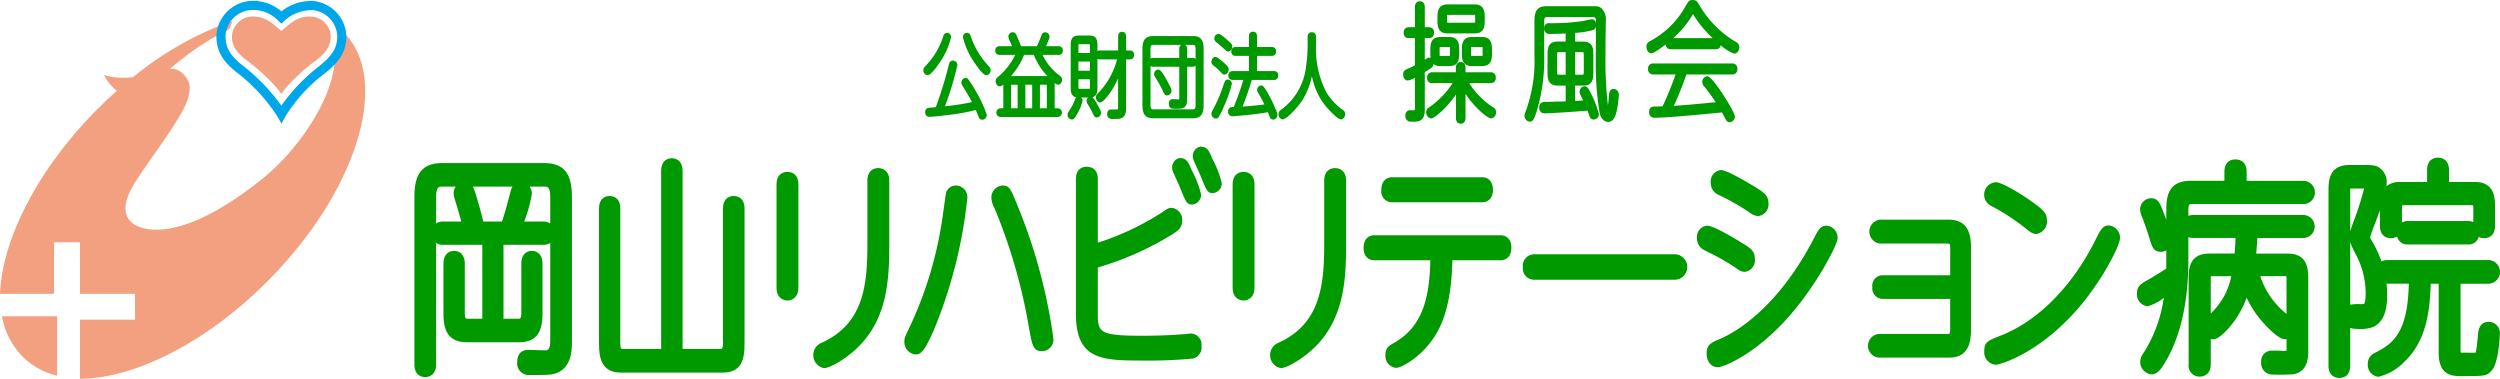 <svg xmlns="http://www.w3.org/2000/svg" xmlns:xlink="http://www.w3.org/1999/xlink" width="293.691" height="44.499" viewBox="0 0 293.691 44.499">
  <defs>
    <clipPath id="clip-path">
      <rect id="長方形_3664" data-name="長方形 3664" width="245.01" height="44.399" fill="none"/>
    </clipPath>
  </defs>
  <g id="img_logo" transform="translate(20452.682 23035)">
    <g id="グループ_3064" data-name="グループ 3064" transform="translate(-953.682 373.963)">
      <path id="パス_3545" data-name="パス 3545" d="M61.953,5.568A2.43,2.43,0,0,0,59.8,3.42a3.436,3.436,0,0,0-2.426.691l-.045.024a14.169,14.169,0,0,0-1.173.972,13.082,13.082,0,0,0-1.173-.972l-.042-.024a3.439,3.439,0,0,0-2.43-.691,2.431,2.431,0,0,0-2.147,2.149c-.093,1.135.448,2.044,1.8,3.04a23.038,23.038,0,0,1,3.553,3.285l.436.6.438-.6a22.6,22.6,0,0,1,3.561-3.287c1.344-.993,1.885-1.9,1.794-3.037" transform="translate(-19522.104 -23410.424)" fill="#f3a080"/>
      <path id="パス_3546" data-name="パス 3546" d="M6.906,68.453H.424a9,9,0,0,0,2.452,4.775,8.716,8.716,0,0,0,4.029,2.209Z" transform="translate(-19499.195 -23440.266)" fill="#f3a080"/>
      <path id="パス_3547" data-name="パス 3547" d="M26.941,5.325a32.276,32.276,0,0,0-6.985,4.686s1.2-.3,2.1,1.311c.827,1.5-.859,4.046-1.169,4.566-1.057,1.805-3.23,4.71-4.707,6.952-.811,1.236-2.25,3.574-.851,5.074,1.006,1.077,5.666,2.885,15.494-5.01,4.277-3.432,8.373-9.544,8.487-14.014a5.809,5.809,0,0,0,.889-1.65c.067-.542.153-1.551.153-1.551,5.6,5.5,1.678,18.522-8.764,29.091C24.313,42.147,15.8,46.376,9.4,46.4v-6.94h6.462V36.418H9.4V30.362H6.352v6.056H0c.24-6.281,4.311-14.464,11.3-21.548q1.193-1.206,2.426-2.3A5.933,5.933,0,0,1,12.2,10.724a8.589,8.589,0,0,0,3.443.238A38.365,38.365,0,0,1,27.31,4.368Z" transform="translate(-19499 -23410.867)" fill="#f3a080"/>
      <path id="パス_3548" data-name="パス 3548" d="M59.062,7.659A21.343,21.343,0,0,0,54.6,12.312a23.123,23.123,0,0,0-4.459-4.654c-1.75-1.323-2.1-2.342-2.1-3.553a3.218,3.218,0,0,1,2.831-3.013,4.061,4.061,0,0,1,3.355,1.234l.365.355.376-.351a4.736,4.736,0,0,1,3.363-1.238A3.22,3.22,0,0,1,61.168,4.1c0,1.176-.353,2.181-2.108,3.553M58.475.032a5.5,5.5,0,0,0-3.867,1.209A5.042,5.042,0,0,0,50.738.032a4.318,4.318,0,0,0-3.771,4.077c0,1.767.734,3.043,2.53,4.4a20.573,20.573,0,0,1,4.638,5.074l.48.839.46-.849a18.787,18.787,0,0,1,4.638-5.069c1.817-1.418,2.525-2.645,2.525-4.4A4.322,4.322,0,0,0,58.471.032" transform="translate(-19520.547 -23408.863)" fill="#00a6ea"/>
    </g>
    <g id="グループ_3803" data-name="グループ 3803" transform="translate(-20404 -23035)">
      <g id="グループ_3802" data-name="グループ 3802" transform="translate(0 0)" clip-path="url(#clip-path)">
        <path id="パス_4195" data-name="パス 4195" d="M89.73,12.22a.4.4,0,0,0-.3-.136.53.53,0,0,0-.5.534.726.726,0,0,0,.141.408c.476.765.833,1.374,1.1,1.891a24.978,24.978,0,0,1-3.174.49,35.755,35.755,0,0,0,1.459-4.818.529.529,0,0,0-.511-.545c-.384,0-.461.347-.5.509a43.934,43.934,0,0,1-1.524,4.962c-.267.027-.811.076-.866.082a.461.461,0,0,0-.374.5.489.489,0,0,0,.511.556c.42,0,2.5-.259,2.8-.3a19.2,19.2,0,0,0,2.625-.511c.142.323.24.572.307.741.062.153.165.41.461.41a.561.561,0,0,0,.527-.577,14.173,14.173,0,0,0-1.3-2.8,11.016,11.016,0,0,0-.893-1.393" transform="translate(-24.671 -2.926)" fill="#090"/>
        <path id="パス_4196" data-name="パス 4196" d="M91.825,5.8a.453.453,0,0,0-.427-.361.512.512,0,0,0-.485.474,8.749,8.749,0,0,0,1.4,3.079c.634.948,1.092,1.429,1.361,1.429a.563.563,0,0,0,.5-.61.59.59,0,0,0-.2-.432A9.638,9.638,0,0,1,91.825,5.8" transform="translate(-26.483 -1.584)" fill="#090"/>
        <path id="パス_4197" data-name="パス 4197" d="M86.292,8.926a8.913,8.913,0,0,0,1.346-3.011.515.515,0,0,0-.485-.477.472.472,0,0,0-.442.4A8.912,8.912,0,0,1,84.6,9.359a.6.6,0,0,0-.226.462.56.56,0,0,0,.5.6c.417,0,1.249-1.244,1.411-1.494" transform="translate(-24.579 -1.584)" fill="#090"/>
        <path id="パス_4198" data-name="パス 4198" d="M104.223,7.484a.46.46,0,0,0-.479-.5h-1.5c.419-.887.419-1.037.419-1.113a.525.525,0,0,0-.511-.524c-.338,0-.432.313-.473.452-.058.164-.3.765-.5,1.185H99.308c-.125-.356-.3-.8-.519-1.281a.5.5,0,0,0-.448-.368.525.525,0,0,0-.512.525,1.556,1.556,0,0,0,.189.558c.1.219.176.4.24.565H96.77a.461.461,0,0,0-.479.513.461.461,0,0,0,.479.5h1.865A7.984,7.984,0,0,1,96.6,10.607a.577.577,0,0,0-.269.48c0,.293.186.609.488.609.068,0,.167,0,.415-.217,0,.043,0,.085,0,.128v2.665H96.89a.515.515,0,0,0,0,1.027h6.758a.515.515,0,0,0,0-1.027h-.381V11.609a2.9,2.9,0,0,0-.015-.305c.259.2.361.2.42.2.286,0,.463-.3.463-.588a.482.482,0,0,0-.136-.347,3.331,3.331,0,0,0-.388-.315A6.52,6.52,0,0,1,101.845,8h1.9a.461.461,0,0,0,.479-.514m-3.6,6.79h-.8V11.506h.8Zm.911-2.769h.787a.3.3,0,0,1,.024.157v2.612h-.811Zm.836-1.016H98.147A9.17,9.17,0,0,0,99.675,8h1.144a7.646,7.646,0,0,0,1.594,2.492ZM98.15,11.662c0-.123.023-.157.055-.157h.709v2.769H98.15Z" transform="translate(-28.05 -1.554)" fill="#090"/>
        <path id="パス_4199" data-name="パス 4199" d="M115.606,7.463h-.461V5.829c0-.5-.33-.556-.471-.556-.108,0-.463.04-.463.556V7.463h-2.166a.5.5,0,0,0-.262.068v-.7c0-.553-.106-1.119-.894-1.119h-1.354c-.787,0-.894.566-.894,1.119v5.049c0,.488.084.984.656,1.089a.735.735,0,0,0-.154.257,6.086,6.086,0,0,1-.594,1.191c-.217.311-.276.4-.276.578a.546.546,0,0,0,.488.578c.237,0,.364-.187.532-.473a5.956,5.956,0,0,0,.744-1.719.5.5,0,0,0-.176-.39h.815a.551.551,0,0,0-.171.39.77.77,0,0,0,.154.423l.052.091c.247.423.383.656.544,1,.135.282.21.438.455.438a.53.53,0,0,0,.487-.556c0-.064,0-.234-.431-.974a3.688,3.688,0,0,0-.564-.845c.5-.133.58-.607.58-1.072V8.444a.493.493,0,0,0,.262.068h2.042a8.822,8.822,0,0,1-2.283,4.021.568.568,0,0,0-.2.44c0,.283.2.6.479.6.24,0,.608-.342,1.094-1.016a10.167,10.167,0,0,0,1.033-1.815V14.1c0,.291-.087.3-.094.3l-.332-.006-.386,0c-.3,0-.471.194-.471.534a.524.524,0,0,0,.463.578h.694c.932,0,1.061-.635,1.061-1.321V8.512h.461a.467.467,0,0,0,.479-.524.467.467,0,0,0-.479-.524m-4.711,4.351c0,.12-.026.154-.055.156h-1.266a.316.316,0,0,1-.023-.157V10.85h1.344ZM109.55,8.766h1.344V9.844H109.55Zm1.344-1.884v.879H109.55V6.882c0-.125.031-.162.055-.157h1.264a.29.29,0,0,1,.026.155" transform="translate(-31.54 -1.536)" fill="#090"/>
        <path id="パス_4200" data-name="パス 4200" d="M123.628,14c.2.424.271.566.511.566a.548.548,0,0,0,.519-.535c0-.238-.1-.428-.515-1.191-.109-.206-.655-1.215-.952-1.3a.405.405,0,0,0-.359.082.559.559,0,0,0-.215.434c0,.152.034.208.216.508a15.259,15.259,0,0,1,.8,1.438" transform="translate(-35.718 -3.356)" fill="#090"/>
        <path id="パス_4201" data-name="パス 4201" d="M126.62,5.979h-4.687c-1.039,0-1.252.638-1.252,1.6v6.453c0,.96.213,1.6,1.252,1.6h4.687c1.039,0,1.252-.638,1.252-1.6V7.576c0-.96-.213-1.6-1.252-1.6m-1.612,1.534V8.54h-3.091a.467.467,0,0,0-.286.087V7.513c0-.5.172-.5.31-.5h3.293a.519.519,0,0,0-.225.5m-3.091,2.066h3.091v3.685c0,.122-.023.154-.064.156l-.181-.009c-.2-.01-.48-.023-.517-.023-.295,0-.463.194-.463.535,0,.251.117.527.342.564a4.123,4.123,0,0,0,.887.024c.809,0,.918-.566.918-1.12V9.578h.668a.468.468,0,0,0,.325-.116V14.1c0,.485-.164.485-.31.485h-4.67c-.145,0-.31,0-.31-.485V9.493a.476.476,0,0,0,.286.085M126.6,8.54h-.668V7.513a.518.518,0,0,0-.229-.5h.913c.138,0,.31,0,.31.5V8.654a.474.474,0,0,0-.325-.113" transform="translate(-35.155 -1.742)" fill="#090"/>
        <path id="パス_4202" data-name="パス 4202" d="M132.829,6.59c.266.206.529.43.852.73l.074.067c.254.233.322.3.468.3a.559.559,0,0,0,.48-.588c0-.253-.087-.337-.609-.8-.777-.69-.951-.69-1.026-.69a.548.548,0,0,0-.238.987" transform="translate(-38.626 -1.632)" fill="#090"/>
        <path id="パス_4203" data-name="パス 4203" d="M132.336,10.429a6.155,6.155,0,0,1,.8.713c.219.247.328.37.52.37.3,0,.487-.349.487-.6,0-.217-.07-.344-.537-.77l-.051-.045c-.562-.5-.789-.655-.974-.655-.222,0-.4.179-.453.468a.5.5,0,0,0,.213.517" transform="translate(-38.486 -2.751)" fill="#090"/>
        <path id="パス_4204" data-name="パス 4204" d="M140.294,10.92c.3,0,.471-.191.471-.524a.453.453,0,0,0-.471-.514h-2.016V8.093h1.76a.461.461,0,0,0,.479-.514.467.467,0,0,0-.479-.524h-1.76V5.8c0-.493-.33-.545-.471-.545-.111,0-.471.038-.471.545V7.055h-1.592a.467.467,0,0,0-.48.524.462.462,0,0,0,.48.514h1.592V9.883h-1.943a.463.463,0,0,0-.471.524.458.458,0,0,0,.471.514h1.284A32.9,32.9,0,0,1,135.54,14.1l-.034,0a1.271,1.271,0,0,0-.3.03.47.47,0,0,0-.317.494.5.5,0,0,0,.511.567c.021,0,2.788-.2,4.154-.481.045.114.089.227.134.342l.081.207a.459.459,0,0,0,.413.326.55.55,0,0,0,.5-.546,1.775,1.775,0,0,0-.2-.638,15.656,15.656,0,0,0-1.144-2.281c-.273-.422-.355-.549-.583-.549a.516.516,0,0,0-.463.514.6.6,0,0,0,.125.364,15.07,15.07,0,0,1,.729,1.351c-.68.1-1.815.2-2.558.249.4-1.022.764-2.073,1.079-3.13Z" transform="translate(-39.293 -1.532)" fill="#090"/>
        <path id="パス_4205" data-name="パス 4205" d="M134.045,13.178a.361.361,0,0,0-.326.184,5.082,5.082,0,0,0-.252.676,17.328,17.328,0,0,1-1.205,2.749.793.793,0,0,0-.138.412.568.568,0,0,0,.511.577.424.424,0,0,0,.378-.254,7.641,7.641,0,0,0,.552-1.13,15.149,15.149,0,0,0,.96-2.711.518.518,0,0,0-.479-.5" transform="translate(-38.488 -3.839)" fill="#090"/>
        <path id="パス_4206" data-name="パス 4206" d="M150.9,14.554c-.046-.044-.232-.183-.344-.265l-.06-.045a7.087,7.087,0,0,1-1.651-1.872,11.082,11.082,0,0,1-1.2-5.473v-1c0-.418-.256-.567-.5-.567a.5.5,0,0,0-.487.567v1a16.359,16.359,0,0,1-.179,2.4A7.265,7.265,0,0,1,143.5,14.48a.541.541,0,0,0-.262.456c0,.309.2.641.511.641.409,0,1.812-1.425,2.422-2.461a9.176,9.176,0,0,0,.987-2.592c.038.159.081.326.13.5a7.635,7.635,0,0,0,1.505,3.013c.4.481,1.391,1.536,1.77,1.536.353,0,.512-.369.512-.63a.508.508,0,0,0-.173-.393" transform="translate(-41.725 -1.554)" fill="#090"/>
        <path id="パス_4207" data-name="パス 4207" d="M131.333,25.752c-.391-.974-.568-1.261-1.095-1.417a.925.925,0,0,0-.789.188,1.156,1.156,0,0,0-.42.9,1.542,1.542,0,0,0,.152.621l.11.246c.484,1.051.546,1.186.743,1.682.607,1.488.733,1.8,1.344,1.8a1.148,1.148,0,0,0,1.055-1.167,11.387,11.387,0,0,0-1.1-2.852" transform="translate(-37.586 -7.083)" fill="#090"/>
        <path id="パス_4208" data-name="パス 4208" d="M127.907,27.641c-.391-.974-.568-1.261-1.095-1.417a.925.925,0,0,0-.789.188,1.156,1.156,0,0,0-.42.9,1.543,1.543,0,0,0,.152.621l.11.246c.484,1.051.546,1.186.743,1.682.607,1.488.733,1.8,1.344,1.8a1.148,1.148,0,0,0,1.055-1.167,11.388,11.388,0,0,0-1.1-2.852" transform="translate(-36.588 -7.633)" fill="#090"/>
        <path id="パス_4209" data-name="パス 4209" d="M201.677,42.147H185.1a1.356,1.356,0,0,0-1.359,1.522,1.328,1.328,0,0,0,1.359,1.47h16.573a1.5,1.5,0,0,0,0-2.991" transform="translate(-53.525 -12.278)" fill="#090"/>
        <path id="パス_4210" data-name="パス 4210" d="M15.253,27.033h-12C.394,27.033,0,29,0,31.134V50.683c0,1.383.975,1.49,1.274,1.49.213,0,1.274-.072,1.274-1.49V36.41a1.317,1.317,0,0,0,.766.226H7.979v8.68H6.263c-.191,0-.342,0-.342-.692V38.862c0-1.443-1.045-1.517-1.254-1.517s-1.254.074-1.254,1.517v5.789c0,1.7.327,3.429,2.749,3.429H12.3c2.422,0,2.749-1.733,2.749-3.429V38.862c0-1.443-1.045-1.517-1.254-1.517s-1.234.074-1.234,1.517v5.762c0,.692-.151.692-.342.692H10.467v-8.68h4.705a1.322,1.322,0,0,0,.786-.233V47.882c0,1.15-.342,1.15-.638,1.15l-.747-.022c-.513-.015-1.1-.033-1.158-.033-1.1,0-1.335.781-1.335,1.436a1.359,1.359,0,0,0,1.476,1.516c2.413,0,2.661-.022,3.326-.307,1.625-.747,1.625-2.729,1.625-3.794V31.134c0-2.13-.395-4.1-3.254-4.1m-4,3.5c-.291,1.12-.592,2.273-.965,3.368H8.093c-.453-1.835-.838-3.113-1.038-3.667a2.058,2.058,0,0,0-.193-.436h4.66a2.42,2.42,0,0,0-.269.734m-8.7.442c0-1.176.364-1.176.685-1.176H4.857a1.331,1.331,0,0,0-.252.8,1.862,1.862,0,0,0,.091.515l.043.155c.291.928.546,1.8.77,2.633H3.315a1.3,1.3,0,0,0-.766.23ZM15.172,33.9H12.9a16.588,16.588,0,0,0,.9-3.249,1.388,1.388,0,0,0-.279-.853h1.732c.347,0,.705,0,.705,1.176v3.157a1.324,1.324,0,0,0-.786-.23" transform="translate(0 -7.875)" fill="#090"/>
        <path id="パス_4211" data-name="パス 4211" d="M46.415,30.668c-.293,0-1.249.108-1.249,1.5V47.977c0,.655-.138.655-.259.655H40.42v-20.9c0-1.388-.97-1.5-1.268-1.5s-1.248.108-1.248,1.5v20.9H33.362c-.122,0-.26,0-.26-.655V32.137c0-1.326-.9-1.469-1.286-1.469-.2,0-1.212.071-1.212,1.469V48.055c0,1.66.306,3.358,2.571,3.358H45.13c2.259,0,2.57-1.614,2.57-3.358V32.164c0-1.349-.9-1.5-1.286-1.5" transform="translate(-8.915 -7.643)" fill="#090"/>
        <path id="パス_4212" data-name="パス 4212" d="M61.294,28.494c-.3,0-1.267.108-1.267,1.495v12.09c0,1.449,1.071,1.522,1.286,1.522.593,0,1.286-.4,1.286-1.522V29.989c0-1.349-.912-1.495-1.3-1.495" transform="translate(-17.486 -8.301)" fill="#090"/>
        <path id="パス_4213" data-name="パス 4213" d="M73.748,27.865c-.3,0-1.268.108-1.268,1.495V36.7c0,4.829-.4,9.353-5.253,11.631l-.067.032a1.56,1.56,0,0,0,.219,3c.728,0,2.92-1.232,4.455-2.935,2.969-3.3,3.218-7.508,3.218-11.541V29.36c0-1.387-1-1.495-1.3-1.495" transform="translate(-19.264 -8.117)" fill="#090"/>
        <path id="パス_4214" data-name="パス 4214" d="M87.252,30.751a1.185,1.185,0,0,0-1.166,1.02c-.047.305-.137.945-.224,1.565-.085.6-.167,1.19-.2,1.42a45.251,45.251,0,0,1-3.812,12.6l-.059.122c-.483,1.006-.57,1.188-.57,1.6A1.457,1.457,0,0,0,82.559,50.6c.735,0,1.176-.794,2.006-2.605l.057-.123a55.7,55.7,0,0,0,3.99-15.6,1.366,1.366,0,0,0-1.36-1.522" transform="translate(-23.659 -8.958)" fill="#090"/>
        <path id="パス_4215" data-name="パス 4215" d="M98.723,33.138v0c-.8-1.974-.96-2.385-1.756-2.385a1.4,1.4,0,0,0-1.323,1.469A2.648,2.648,0,0,0,96,33.387,64.386,64.386,0,0,1,100.048,47.4l.023.124c.361,2.011.483,2.689,1.531,2.689a1.368,1.368,0,0,0,1.324-1.5,64.074,64.074,0,0,0-4.2-15.576" transform="translate(-27.861 -8.958)" fill="#090"/>
        <path id="パス_4216" data-name="パス 4216" d="M123.155,47.232a2.121,2.121,0,0,0-.266.022c-.07.009-.164.021-.3.033-1.974.18-4.062.207-5.131.207-5.232,0-5.232-.428-5.232-2.805V39.474a35.68,35.68,0,0,0,8.835-3.944c.586-.376,1.072-.748,1.072-1.514a1.4,1.4,0,0,0-1.23-1.549c-.373,0-.563.133-1.184.57a31.842,31.842,0,0,1-7.493,3.528V29.112c0-1.278-.829-1.47-1.323-1.47-.376,0-1.249.144-1.249,1.47V44.924c0,5.216,2.831,5.482,7.449,5.482a56.1,56.1,0,0,0,6.337-.236,1.339,1.339,0,0,0,.964-1.47,1.292,1.292,0,0,0-1.249-1.468" transform="translate(-31.942 -8.052)" fill="#090"/>
        <path id="パス_4217" data-name="パス 4217" d="M136.9,28.494c-.3,0-1.267.108-1.267,1.495v12.09c0,1.449,1.071,1.522,1.286,1.522.593,0,1.286-.4,1.286-1.522V29.989c0-1.349-.912-1.495-1.3-1.495" transform="translate(-39.51 -8.301)" fill="#090"/>
        <path id="パス_4218" data-name="パス 4218" d="M149.469,27.865c-.3,0-1.268.108-1.268,1.495V36.7c0,4.829-.4,9.353-5.253,11.631l-.067.032a1.56,1.56,0,0,0,.219,3c.728,0,2.92-1.232,4.455-2.935,2.969-3.3,3.218-7.508,3.218-11.541V29.36c0-1.387-1-1.495-1.3-1.495" transform="translate(-41.321 -8.117)" fill="#090"/>
        <path id="パス_4219" data-name="パス 4219" d="M173.449,39H158.607c-.782,0-1.267.563-1.267,1.469,0,1.084.655,1.469,1.267,1.469h6.577c-.1,3.8-.634,7.575-4.119,9.613l-.079.046c-.694.4-1.076.619-1.076,1.433a1.4,1.4,0,0,0,1.249,1.548c.615,0,2.863-1.2,4.424-3.539,1.717-2.549,2.1-5.973,2.191-9.1h5.675c.6,0,1.249-.386,1.249-1.469S174.053,39,173.449,39" transform="translate(-45.833 -11.362)" fill="#090"/>
        <path id="パス_4220" data-name="パス 4220" d="M161.55,32.32h10.577c.782,0,1.267-.563,1.267-1.469s-.485-1.469-1.267-1.469H161.55c-.612,0-1.267.393-1.267,1.5a1.277,1.277,0,0,0,1.267,1.443" transform="translate(-46.691 -8.559)" fill="#090"/>
        <path id="パス_4221" data-name="パス 4221" d="M215.835,31.121a26.464,26.464,0,0,1,3.675,2.1,1.759,1.759,0,0,0,.948.378,1.378,1.378,0,0,0,1.211-1.522c0-.921-.571-1.276-1.519-1.865l-.127-.08c-2.13-1.285-3.45-1.937-3.923-1.937a1.328,1.328,0,0,0-1.212,1.468,1.512,1.512,0,0,0,.946,1.455" transform="translate(-62.598 -8.214)" fill="#090"/>
        <path id="パス_4222" data-name="パス 4222" d="M228.266,37.411c-.686,0-.965.539-1.375,1.329-4.475,8.718-9.72,11.4-11.229,12.023-.877.37-1.456.615-1.456,1.649,0,.958.544,1.626,1.323,1.626.639,0,4.32-1.456,8.218-5.821,3.251-3.621,5.842-8.539,5.842-9.337a1.4,1.4,0,0,0-1.323-1.469" transform="translate(-62.399 -10.898)" fill="#090"/>
        <path id="パス_4223" data-name="パス 4223" d="M217.262,42.436l.061.04a1.581,1.581,0,0,0,.887.364,1.372,1.372,0,0,0,1.193-1.522c0-.959-.5-1.266-1.606-1.938l-.089-.054c-.317-.2-3.115-1.916-3.893-1.916a1.313,1.313,0,0,0-1.212,1.443,1.534,1.534,0,0,0,.944,1.471l.464.237a24.586,24.586,0,0,1,3.251,1.875" transform="translate(-61.932 -10.898)" fill="#090"/>
        <path id="パス_4224" data-name="パス 4224" d="M250.414,36.412h-8.063a1.416,1.416,0,0,0,0,2.808h7.876a.637.637,0,0,1,.325.051,2.028,2.028,0,0,1,.064.682v2.989H242.7a1.217,1.217,0,0,0-1.23,1.39,1.234,1.234,0,0,0,1.23,1.39h7.913v3.356a2.147,2.147,0,0,1-.065.708.615.615,0,0,1-.325.052H242.2a1.4,1.4,0,0,0,0,2.782h8.212c1.135,0,2.645-.329,2.645-3.174V39.612c0-2.183-.841-3.2-2.645-3.2" transform="translate(-70.196 -10.607)" fill="#090"/>
        <path id="パス_4225" data-name="パス 4225" d="M261.06,33a25.4,25.4,0,0,1,4.064,2.656c.471.378.781.629,1.19.629a1.483,1.483,0,0,0,1.267-1.626c0-.843-.468-1.248-1.917-2.282h0c-1.249-.889-3.42-2.176-4.079-2.176a1.468,1.468,0,0,0-.524,2.8" transform="translate(-75.798 -8.796)" fill="#090"/>
        <path id="パス_4226" data-name="パス 4226" d="M274.85,37.375c-.721,0-.99.546-1.639,1.857-2.722,5.4-6.785,9.455-11.151,11.119-1.368.534-1.829.714-1.829,1.761a1.471,1.471,0,0,0,1.342,1.626c.51,0,5.246-1.368,9.908-6.886,2.71-3.214,4.692-7.155,4.692-7.983a1.436,1.436,0,0,0-1.323-1.495" transform="translate(-75.806 -10.888)" fill="#090"/>
        <path id="パス_4227" data-name="パス 4227" d="M305.142,35.654a1.352,1.352,0,0,0,0-2.7H292.156a1.463,1.463,0,0,0-.571.108v-.71c0-.681.152-.681.361-.681h13.2a1.366,1.366,0,0,0,0-2.729h-6.718V27.891c0-1.326-.935-1.469-1.338-1.469-.3,0-1.275.106-1.275,1.469v1.047H291.82c-2.492,0-2.828,1.684-2.828,3.331v1.255c-.1-.261-.207-.547-.328-.862l-.13-.34c-.31-.777-.534-1.337-1.35-1.337a1.328,1.328,0,0,0-1.275,1.312,2.533,2.533,0,0,0,.24.909l.077.2c.4,1.072.522,1.438.9,2.654.187.6.381,1.217,1.209,1.217a1.325,1.325,0,0,0,.655-.172v1.116c0,.188,0,.656-.008,1.03-.558.368-1.377.87-1.96,1.211-1.072.6-1.473.83-1.473,1.692a1.394,1.394,0,0,0,1.234,1.522,5.262,5.262,0,0,0,1.913-.994,16.257,16.257,0,0,1-2.405,6.511,1.737,1.737,0,0,0-.363,1.012,1.449,1.449,0,0,0,1.337,1.468c.771,0,1.257-.836,1.726-1.646l.045-.077c1.69-2.991,2.546-6.937,2.546-11.73V35.55a1.484,1.484,0,0,0,.571.1h4.967c-.016.617-.052,1.224-.108,1.835h-2.971c-2.153,0-2.429,1.513-2.429,2.833V50.47a1.284,1.284,0,0,0,1.3,1.468c.3,0,1.3-.106,1.3-1.468V47.521a1.026,1.026,0,0,0,.277.039c.864,0,2.234-1.791,2.507-2.159a12.342,12.342,0,0,0,1.438-2.722,11.876,11.876,0,0,0,1.529,2.446c.2.249,2.031,2.435,2.981,2.435a1.055,1.055,0,0,0,.173-.013v1.087a1.125,1.125,0,0,1-.028.285c-.045,0-.1,0-.145,0-.079,0-.261-.006-.475-.012a10.162,10.162,0,0,0-1.256-.011,1.233,1.233,0,0,0-1.076,1.36,1.326,1.326,0,0,0,1.4,1.443,22.378,22.378,0,0,0,2.366-.036c1.762-.308,1.762-2.052,1.762-2.8V40.321c0-1.32-.274-2.833-2.408-2.833h-3.7c.056-.694.106-1.348.138-1.835Zm-2.118,4.485h.057a1,1,0,0,1,.031.286v4.147a9.4,9.4,0,0,1-3.086-4.434Zm-6.4,0a8.124,8.124,0,0,1-2.412,4.378V40.425c0-.175.022-.262.017-.282a.4.4,0,0,1,.072,0Z" transform="translate(-83.182 -7.697)" fill="#090"/>
        <path id="パス_4228" data-name="パス 4228" d="M336.076,45.426c-.487,0-1.092.228-1.209,1.324-.043.456-.069.7-.087.877s-.029.276-.037.395a7.132,7.132,0,0,1-.167,1.014c-.1.009-.28.009-.429.009-.767,0-1.167,0-1.32-.013a1.1,1.1,0,0,1-.027-.274V40.943h3.34a1.394,1.394,0,0,0,0-2.781H324.223a1.451,1.451,0,0,0-.713.169,12.522,12.522,0,0,0-1.008-2.213c-.271-.45-.319-.563-.319-.658a13.71,13.71,0,0,1,.551-1.546l.077-.2c.173-.466.349-.945.514-1.417v1.83c0,1.364.992,1.469,1.3,1.469a1.391,1.391,0,0,0,.724-.207,1.206,1.206,0,0,0,1.269.941h7.07a1.19,1.19,0,0,0,1.237-.9,1.367,1.367,0,0,0,.651.162c.3,0,1.275-.106,1.275-1.469V31.817c0-1.319-.274-2.833-2.408-2.833h-3V27.6c0-1.364-.992-1.469-1.3-1.469s-1.275.106-1.275,1.469v1.389h-3.13a2.441,2.441,0,0,0-1.644.5,3.16,3.16,0,0,0,.024-.367,1.994,1.994,0,0,0-1.215-2,4.16,4.16,0,0,0-1.32-.125h-1.867c-2.153,0-2.429,1.529-2.429,2.859V50.567c0,1.339.977,1.443,1.276,1.443s1.275-.1,1.275-1.443V46.123a1.791,1.791,0,0,0,.676.117,4.691,4.691,0,0,0,1.914-.179c1.162-.451,1.752-1.715,1.752-3.755a12.064,12.064,0,0,0-.077-1.367c.04,0,.082,0,.124,0h2.494c-.126,5.737-1.811,7.041-4.019,8.142a1.381,1.381,0,0,0-.8,1.272,1.408,1.408,0,0,0,1.254,1.521,6.241,6.241,0,0,0,2.958-1.684c2.122-1.975,3.087-4.765,3.177-9.251h.939v8.023c0,2.013.728,2.833,2.513,2.833,2.95,0,3.127,0,3.7-.64.868-.911.972-4.232.972-4.265a1.316,1.316,0,0,0-1.339-1.469M334.3,33.7a1.453,1.453,0,0,0-.613-.124h-7.07a1.383,1.383,0,0,0-.7.174V32c0-.176.023-.263.017-.283a.4.4,0,0,1,.072,0h8.2c.025,0,.044,0,.053,0A.866.866,0,0,1,334.3,32Zm-14.056-.1c-.217.6-.34.94-.408,1.208v-4.77c0-.175.022-.262.017-.282a.4.4,0,0,1,.072,0h1.544a34.085,34.085,0,0,1-1.225,3.849m-.408,2.471a10.886,10.886,0,0,0,.629,1.366,9.654,9.654,0,0,1,1.184,4.613c0,1.067-.172,1.252-.172,1.254a1.78,1.78,0,0,1-.442.03,5.08,5.08,0,0,0-1.2.072Z" transform="translate(-92.425 -7.611)" fill="#090"/>
        <path id="パス_4229" data-name="パス 4229" d="M170.767,4.138h3.191c1.038,0,1.181-.714,1.181-1.487V2.22c0-.772-.142-1.486-1.181-1.486h-3.191c-1.038,0-1.181.714-1.181,1.486v.431c0,.772.143,1.487,1.181,1.487m3.249-1.4c0,.122-.015.163-.047.151l-3.226,0a.3.3,0,0,1-.023-.155V2.1c0-.1.016-.137.04-.137h.007l3.228,0a.281.281,0,0,1,.021.14Z" transform="translate(-49.401 -0.214)" fill="#090"/>
        <path id="パス_4230" data-name="パス 4230" d="M174.8,6.131c-1.028,0-1.169.714-1.169,1.485v.447c0,.772.142,1.485,1.169,1.485H176c1.028,0,1.17-.714,1.17-1.485V7.616c0-.772-.142-1.485-1.17-1.485Zm-.08,1.337c0-.115.021-.151.043-.151h0l1.284-.007a.315.315,0,0,1,.024.158V8.2a.645.645,0,0,1-.016.15h-.021l-1.3,0a.316.316,0,0,1-.023-.155Z" transform="translate(-50.58 -1.786)" fill="#090"/>
        <path id="パス_4231" data-name="パス 4231" d="M167.473,7.582a1.186,1.186,0,0,0,.8.241h1.05c1.028,0,1.169-.714,1.169-1.485V5.891c0-.772-.142-1.485-1.169-1.485h-1.05c-1.038,0-1.181.714-1.181,1.485v.447a3.544,3.544,0,0,0,.032.513.531.531,0,0,0-.482.106l-.2.119V4.536h.5a.561.561,0,0,0,.579-.638.561.561,0,0,0-.579-.638h-.5V.922c0-.643-.4-.713-.578-.713-.216,0-.578.093-.578.713V3.26h-.738a.561.561,0,0,0-.578.638.56.56,0,0,0,.578.638h.738V7.728c-.281.153-.592.3-.962.462a.61.61,0,0,0-.422.617c0,.343.171.713.545.713a2.115,2.115,0,0,0,.839-.336v3.536c0,.293-.067.3-.145.3a1.806,1.806,0,0,1-.261-.011c-.064,0-.118-.007-.142-.007a.571.571,0,0,0-.578.638.667.667,0,0,0,.5.712h.636c1.147,0,1.147-1,1.147-1.486V8.528a8.887,8.887,0,0,0,.775-.5.643.643,0,0,0,.256-.447m1.93-1.111c0,.122-.032.154-.047.151l-1.152.01a.353.353,0,0,1-.022-.161V5.743c0-.113.021-.152.033-.152h1.162a.287.287,0,0,1,.025.152Z" transform="translate(-47.745 -0.061)" fill="#090"/>
        <path id="パス_4232" data-name="パス 4232" d="M175.58,15.6a9.069,9.069,0,0,1-2.8-2.836h2.531a.56.56,0,0,0,.578-.637.565.565,0,0,0-.589-.639h-2.96v-.508c0-.607-.349-.7-.556-.7-.174,0-.578.068-.578.7v.508h-2.792a.561.561,0,0,0-.578.639.56.56,0,0,0,.578.637h2.409a10.32,10.32,0,0,1-2.78,2.861.6.6,0,0,0-.319.549.694.694,0,0,0,.578.741c.365,0,1.867-1.257,2.915-2.813v2.726c0,.607.349.7.556.7s.567-.091.567-.7v-2.8c1.14,1.7,2.609,2.872,2.993,2.872a.669.669,0,0,0,.59-.742.6.6,0,0,0-.347-.558" transform="translate(-48.859 -2.997)" fill="#090"/>
        <path id="パス_4233" data-name="パス 4233" d="M194.491,10.745c-.23,0-.511.12-.544.69-.045.539-.088.955-.13,1.245A44.548,44.548,0,0,1,193.53,6.8c0-.816,0-1.724.033-3.526,0-.162.007-.436.011-.61a1.791,1.791,0,0,0-.5-1.372c-.288-.262-.513-.262-1-.262h-5.5c-1.156,0-1.393.707-1.393,1.768V6.785a17.147,17.147,0,0,1-1.055,6.679,1.187,1.187,0,0,0-.106.434.685.685,0,0,0,.612.7c.4,0,.549-.426.787-1.132a21.136,21.136,0,0,0,.908-6.723V2.828c0-.524.175-.524.3-.524h5.435c.2,0,.348.031.348.434v.257a.515.515,0,0,0-.482-.433,7.492,7.492,0,0,0-.833.162l-.235.05a25.492,25.492,0,0,1-3.91.249.535.535,0,0,0-.612.593.586.586,0,0,0,.612.668c.5,0,1.043-.013,1.9-.048v.945H187.9c-1.038,0-1.181.714-1.181,1.485v2.2c0,.772.143,1.487,1.181,1.487h.951v1.857l-1.226.032c-.545.013-1.072.027-1.265.034a.587.587,0,0,0-.612.653.6.6,0,0,0,.612.682c.778,0,3.393-.176,5.059-.312.06.155.115.31.233.656a.521.521,0,0,0,.478.386.633.633,0,0,0,.623-.653,11.908,11.908,0,0,0-.955-2.456c-.319-.631-.445-.8-.728-.8a.617.617,0,0,0-.578.638.655.655,0,0,0,.1.383l.236.493.077.161-.657.035-.288.016v-1.8h.962c1.038,0,1.181-.714,1.181-1.487v-2.2c0-.772-.143-1.485-1.181-1.485h-.962V4.159a9.351,9.351,0,0,0,2.052-.318.532.532,0,0,0,.393-.372c0,.483-.006,1.117-.008,1.759-.006,1.129-.012,2.285-.012,2.7a34.773,34.773,0,0,0,.466,5.707c.192.727.634.987.983.987.695,0,.9-.838.983-1.152a12.052,12.052,0,0,0,.276-2.016.646.646,0,0,0-.6-.712M190.82,6.426c.085,0,.159,0,.159.3V8.779c0,.3-.074.3-.159.3h-.861V6.426ZM188,9.078c-.074,0-.159,0-.159-.3V6.726c0-.3.084-.3.159-.3h.85V9.078Z" transform="translate(-53.604 -0.3)" fill="#090"/>
        <path id="パス_4234" data-name="パス 4234" d="M214.4,10.518h-9.307a.57.57,0,0,0-.59.637.573.573,0,0,0,.59.654h2.638a37.392,37.392,0,0,1-1.526,3.745c-.616.023-.7.023-.878.023-.245,0-.7,0-.7.637a.6.6,0,0,0,.623.683c1.415,0,5.16-.352,7.932-.624.052.1.119.223.186.349.118.221.235.441.281.517a.506.506,0,0,0,.429.293.708.708,0,0,0,.623-.7c0-.476-2.578-4.715-3.256-4.715a.665.665,0,0,0-.578.668.822.822,0,0,0,.218.527,21.907,21.907,0,0,1,1.361,1.857c-1.1.112-3.56.356-4.922.427A37.2,37.2,0,0,0,209,11.809h5.4a.571.571,0,0,0,.59-.639.578.578,0,0,0-.59-.653" transform="translate(-59.573 -3.064)" fill="#090"/>
        <path id="パス_4235" data-name="パス 4235" d="M214.687,4.9a12.082,12.082,0,0,1-4.21-4.236c-.254-.444-.383-.665-.822-.665-.407,0-.507.169-.809.68a10.273,10.273,0,0,1-4.2,4.156.685.685,0,0,0-.422.653c0,.32.176.772.566.772.1,0,.315,0,1.624-.977l.079-.06a.549.549,0,0,0,.575.561h5.312a.543.543,0,0,0,.574-.471,4.916,4.916,0,0,0,1.58.992c.354,0,.6-.4.6-.757a.7.7,0,0,0-.445-.646m-7.3-.423a12.139,12.139,0,0,0,2.28-2.775l.03-.046.03.053A13.3,13.3,0,0,0,212,4.478Z" transform="translate(-59.49 0)" fill="#090"/>
      </g>
    </g>
  </g>
</svg>
